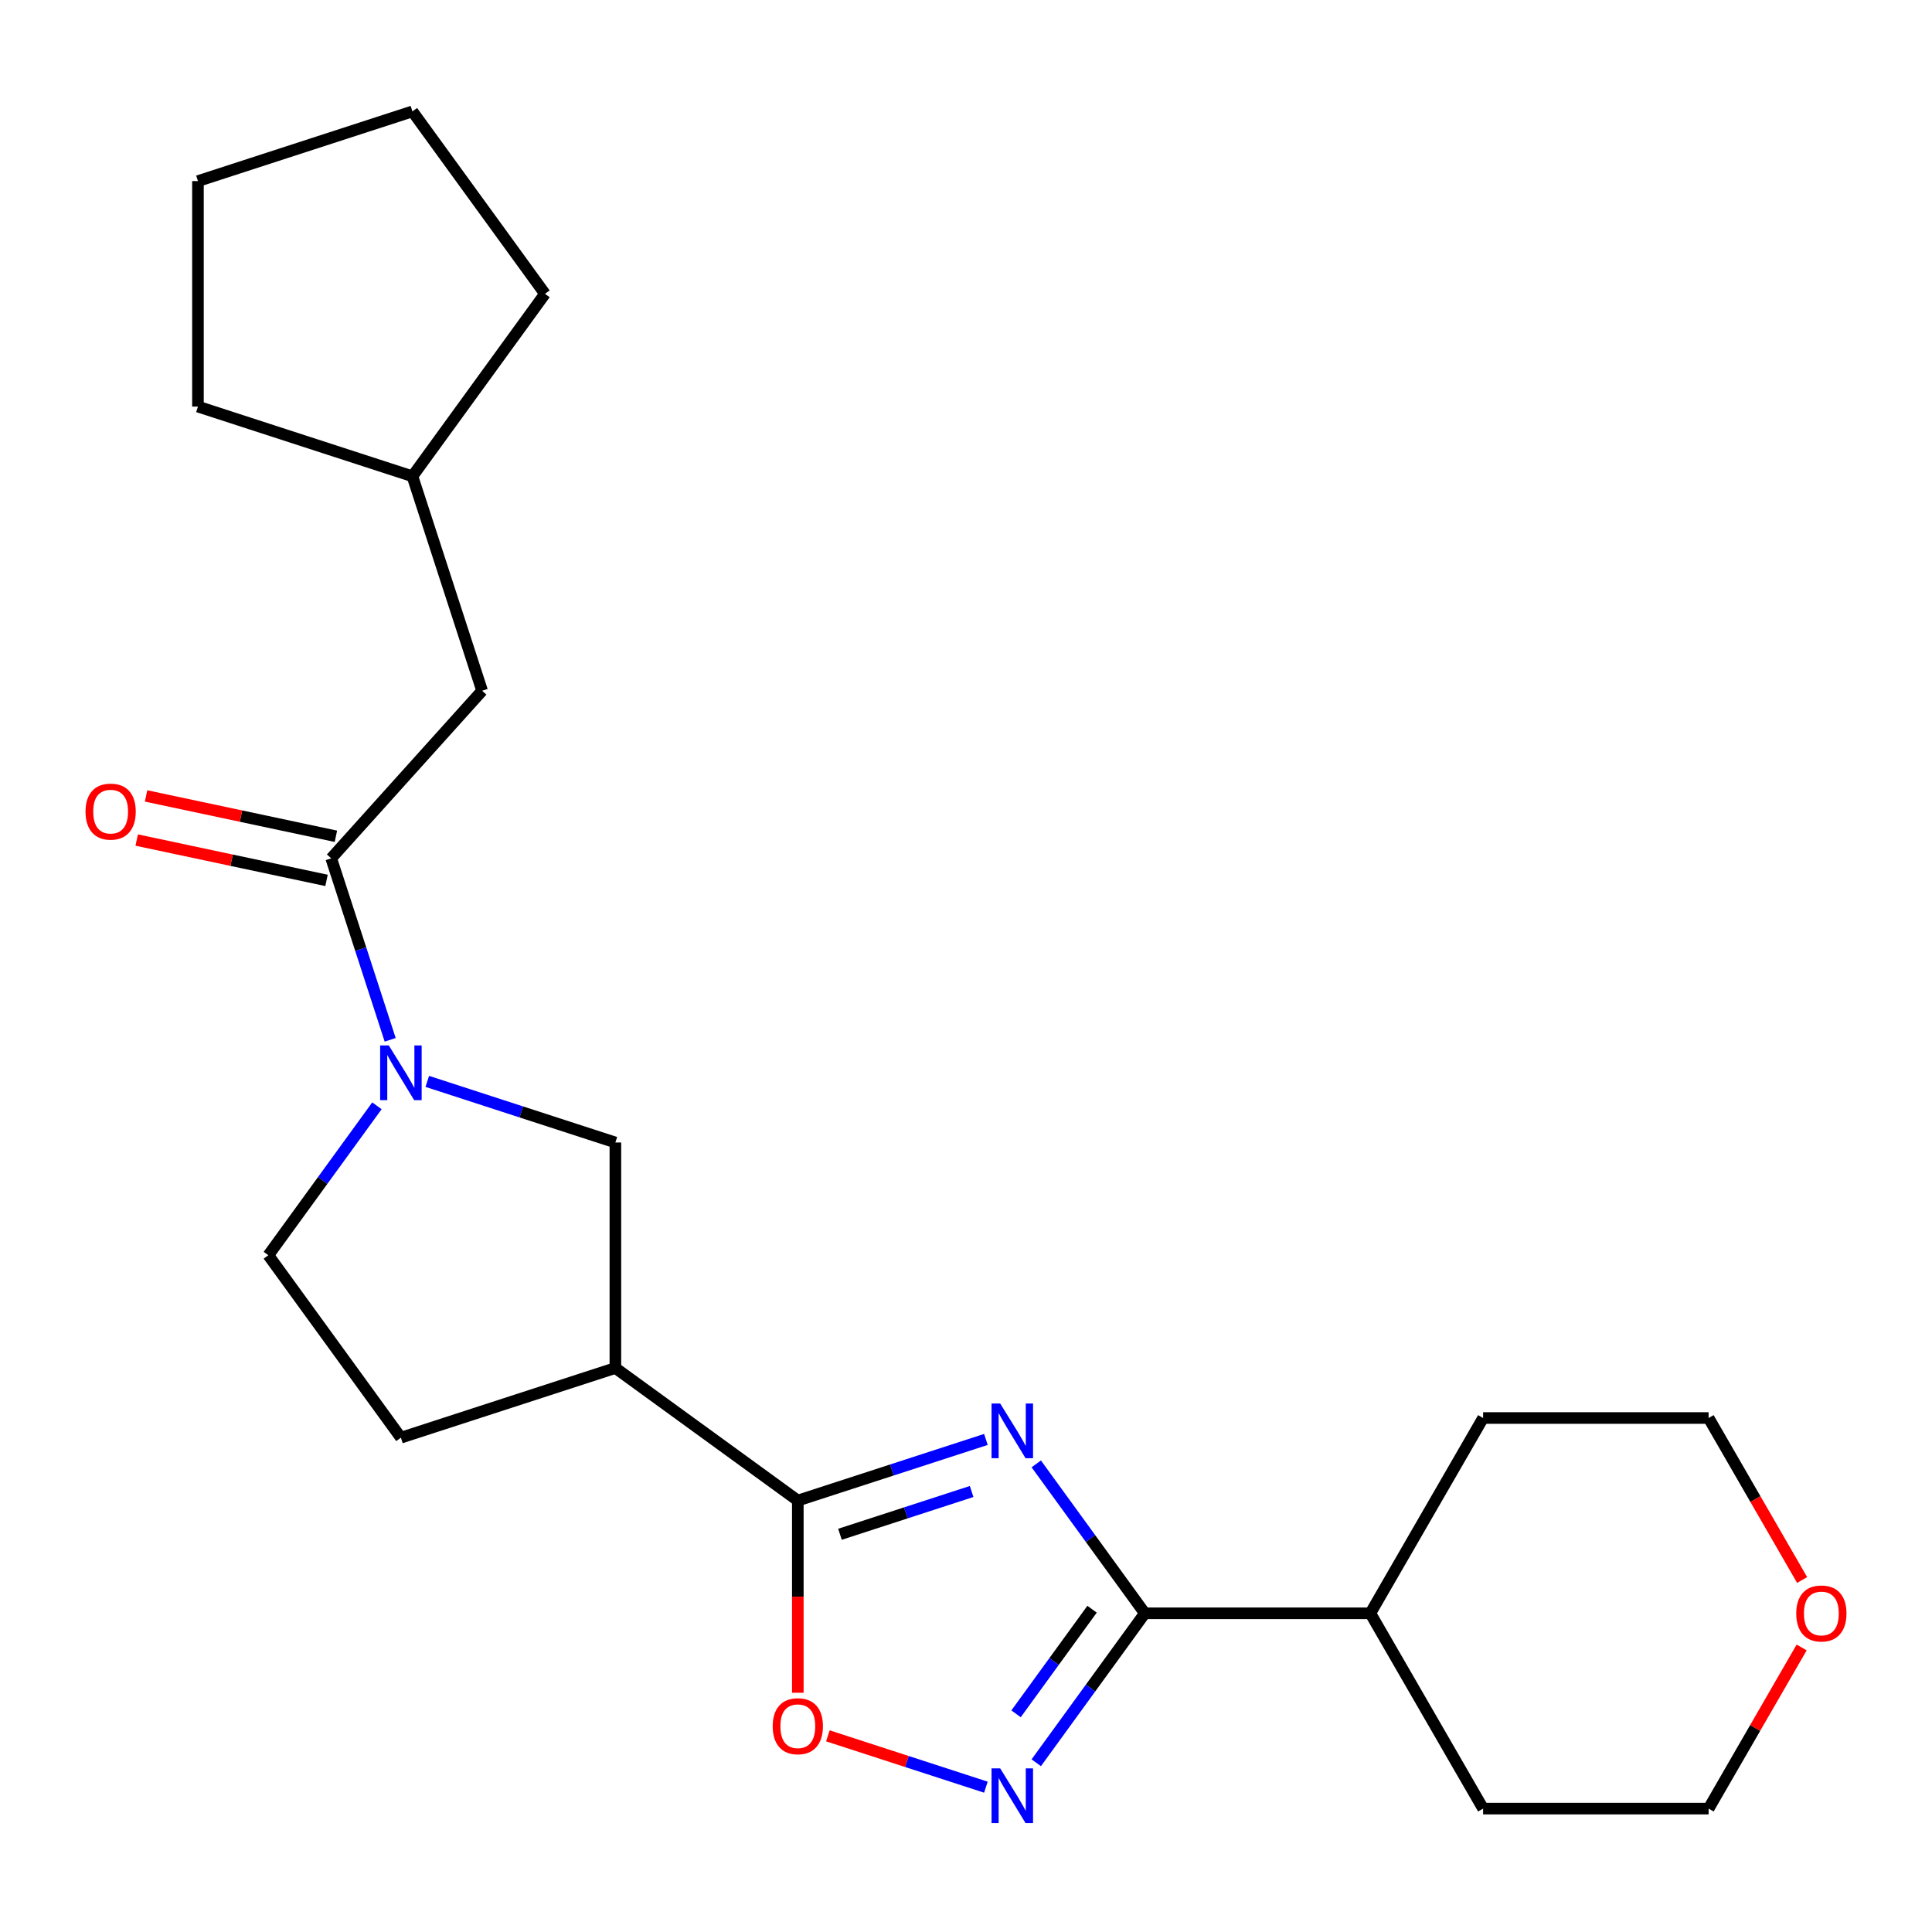 <?xml version='1.0' encoding='iso-8859-1'?>
<svg version='1.1' baseProfile='full'
              xmlns='http://www.w3.org/2000/svg'
                      xmlns:rdkit='http://www.rdkit.org/xml'
                      xmlns:xlink='http://www.w3.org/1999/xlink'
                  xml:space='preserve'
width='1000px' height='1000px' viewBox='0 0 1000 1000'>
<!-- END OF HEADER -->
<rect style='opacity:1.0;fill:#FFFFFF;stroke:none' width='1000' height='1000' x='0' y='0'> </rect>
<path class='bond-0' d='M 510.3,745.052 L 461.624,760.868' style='fill:none;fill-rule:evenodd;stroke:#0000FF;stroke-width:6px;stroke-linecap:butt;stroke-linejoin:miter;stroke-opacity:1' />
<path class='bond-0' d='M 461.624,760.868 L 412.948,776.684' style='fill:none;fill-rule:evenodd;stroke:#000000;stroke-width:6px;stroke-linecap:butt;stroke-linejoin:miter;stroke-opacity:1' />
<path class='bond-0' d='M 502.911,771.999 L 468.838,783.07' style='fill:none;fill-rule:evenodd;stroke:#0000FF;stroke-width:6px;stroke-linecap:butt;stroke-linejoin:miter;stroke-opacity:1' />
<path class='bond-0' d='M 468.838,783.07 L 434.764,794.141' style='fill:none;fill-rule:evenodd;stroke:#000000;stroke-width:6px;stroke-linecap:butt;stroke-linejoin:miter;stroke-opacity:1' />
<path class='bond-1' d='M 536.366,757.693 L 564.466,796.369' style='fill:none;fill-rule:evenodd;stroke:#0000FF;stroke-width:6px;stroke-linecap:butt;stroke-linejoin:miter;stroke-opacity:1' />
<path class='bond-1' d='M 564.466,796.369 L 592.566,835.046' style='fill:none;fill-rule:evenodd;stroke:#000000;stroke-width:6px;stroke-linecap:butt;stroke-linejoin:miter;stroke-opacity:1' />
<path class='bond-4' d='M 412.948,776.684 L 318.517,708.076' style='fill:none;fill-rule:evenodd;stroke:#000000;stroke-width:6px;stroke-linecap:butt;stroke-linejoin:miter;stroke-opacity:1' />
<path class='bond-5' d='M 412.948,776.684 L 412.948,826.427' style='fill:none;fill-rule:evenodd;stroke:#000000;stroke-width:6px;stroke-linecap:butt;stroke-linejoin:miter;stroke-opacity:1' />
<path class='bond-5' d='M 412.948,826.427 L 412.948,876.169' style='fill:none;fill-rule:evenodd;stroke:#FF0000;stroke-width:6px;stroke-linecap:butt;stroke-linejoin:miter;stroke-opacity:1' />
<path class='bond-2' d='M 592.566,835.046 L 564.466,873.722' style='fill:none;fill-rule:evenodd;stroke:#000000;stroke-width:6px;stroke-linecap:butt;stroke-linejoin:miter;stroke-opacity:1' />
<path class='bond-2' d='M 564.466,873.722 L 536.366,912.398' style='fill:none;fill-rule:evenodd;stroke:#0000FF;stroke-width:6px;stroke-linecap:butt;stroke-linejoin:miter;stroke-opacity:1' />
<path class='bond-2' d='M 565.25,832.927 L 545.58,860' style='fill:none;fill-rule:evenodd;stroke:#000000;stroke-width:6px;stroke-linecap:butt;stroke-linejoin:miter;stroke-opacity:1' />
<path class='bond-2' d='M 545.58,860 L 525.91,887.074' style='fill:none;fill-rule:evenodd;stroke:#0000FF;stroke-width:6px;stroke-linecap:butt;stroke-linejoin:miter;stroke-opacity:1' />
<path class='bond-12' d='M 592.566,835.046 L 709.289,835.046' style='fill:none;fill-rule:evenodd;stroke:#000000;stroke-width:6px;stroke-linecap:butt;stroke-linejoin:miter;stroke-opacity:1' />
<path class='bond-23' d='M 510.3,925.039 L 469.403,911.751' style='fill:none;fill-rule:evenodd;stroke:#0000FF;stroke-width:6px;stroke-linecap:butt;stroke-linejoin:miter;stroke-opacity:1' />
<path class='bond-23' d='M 469.403,911.751 L 428.507,898.463' style='fill:none;fill-rule:evenodd;stroke:#FF0000;stroke-width:6px;stroke-linecap:butt;stroke-linejoin:miter;stroke-opacity:1' />
<path class='bond-3' d='M 221.165,559.721 L 269.841,575.537' style='fill:none;fill-rule:evenodd;stroke:#0000FF;stroke-width:6px;stroke-linecap:butt;stroke-linejoin:miter;stroke-opacity:1' />
<path class='bond-3' d='M 269.841,575.537 L 318.517,591.353' style='fill:none;fill-rule:evenodd;stroke:#000000;stroke-width:6px;stroke-linecap:butt;stroke-linejoin:miter;stroke-opacity:1' />
<path class='bond-6' d='M 201.958,538.205 L 186.697,491.239' style='fill:none;fill-rule:evenodd;stroke:#0000FF;stroke-width:6px;stroke-linecap:butt;stroke-linejoin:miter;stroke-opacity:1' />
<path class='bond-6' d='M 186.697,491.239 L 171.437,444.273' style='fill:none;fill-rule:evenodd;stroke:#000000;stroke-width:6px;stroke-linecap:butt;stroke-linejoin:miter;stroke-opacity:1' />
<path class='bond-25' d='M 195.099,572.362 L 166.999,611.038' style='fill:none;fill-rule:evenodd;stroke:#0000FF;stroke-width:6px;stroke-linecap:butt;stroke-linejoin:miter;stroke-opacity:1' />
<path class='bond-25' d='M 166.999,611.038 L 138.899,649.714' style='fill:none;fill-rule:evenodd;stroke:#000000;stroke-width:6px;stroke-linecap:butt;stroke-linejoin:miter;stroke-opacity:1' />
<path class='bond-7' d='M 318.517,708.076 L 318.517,591.353' style='fill:none;fill-rule:evenodd;stroke:#000000;stroke-width:6px;stroke-linecap:butt;stroke-linejoin:miter;stroke-opacity:1' />
<path class='bond-10' d='M 318.517,708.076 L 207.507,744.145' style='fill:none;fill-rule:evenodd;stroke:#000000;stroke-width:6px;stroke-linecap:butt;stroke-linejoin:miter;stroke-opacity:1' />
<path class='bond-9' d='M 171.437,444.273 L 249.54,357.531' style='fill:none;fill-rule:evenodd;stroke:#000000;stroke-width:6px;stroke-linecap:butt;stroke-linejoin:miter;stroke-opacity:1' />
<path class='bond-11' d='M 173.864,432.856 L 124.737,422.414' style='fill:none;fill-rule:evenodd;stroke:#000000;stroke-width:6px;stroke-linecap:butt;stroke-linejoin:miter;stroke-opacity:1' />
<path class='bond-11' d='M 124.737,422.414 L 75.61,411.972' style='fill:none;fill-rule:evenodd;stroke:#FF0000;stroke-width:6px;stroke-linecap:butt;stroke-linejoin:miter;stroke-opacity:1' />
<path class='bond-11' d='M 169.01,455.691 L 119.883,445.248' style='fill:none;fill-rule:evenodd;stroke:#000000;stroke-width:6px;stroke-linecap:butt;stroke-linejoin:miter;stroke-opacity:1' />
<path class='bond-11' d='M 119.883,445.248 L 70.756,434.806' style='fill:none;fill-rule:evenodd;stroke:#FF0000;stroke-width:6px;stroke-linecap:butt;stroke-linejoin:miter;stroke-opacity:1' />
<path class='bond-8' d='M 138.899,649.714 L 207.507,744.145' style='fill:none;fill-rule:evenodd;stroke:#000000;stroke-width:6px;stroke-linecap:butt;stroke-linejoin:miter;stroke-opacity:1' />
<path class='bond-14' d='M 249.54,357.531 L 213.471,246.521' style='fill:none;fill-rule:evenodd;stroke:#000000;stroke-width:6px;stroke-linecap:butt;stroke-linejoin:miter;stroke-opacity:1' />
<path class='bond-17' d='M 709.289,835.046 L 767.651,733.96' style='fill:none;fill-rule:evenodd;stroke:#000000;stroke-width:6px;stroke-linecap:butt;stroke-linejoin:miter;stroke-opacity:1' />
<path class='bond-18' d='M 709.289,835.046 L 767.651,936.131' style='fill:none;fill-rule:evenodd;stroke:#000000;stroke-width:6px;stroke-linecap:butt;stroke-linejoin:miter;stroke-opacity:1' />
<path class='bond-13' d='M 932.529,852.724 L 908.451,894.427' style='fill:none;fill-rule:evenodd;stroke:#FF0000;stroke-width:6px;stroke-linecap:butt;stroke-linejoin:miter;stroke-opacity:1' />
<path class='bond-13' d='M 908.451,894.427 L 884.374,936.131' style='fill:none;fill-rule:evenodd;stroke:#000000;stroke-width:6px;stroke-linecap:butt;stroke-linejoin:miter;stroke-opacity:1' />
<path class='bond-24' d='M 932.783,817.807 L 908.578,775.884' style='fill:none;fill-rule:evenodd;stroke:#FF0000;stroke-width:6px;stroke-linecap:butt;stroke-linejoin:miter;stroke-opacity:1' />
<path class='bond-24' d='M 908.578,775.884 L 884.374,733.96' style='fill:none;fill-rule:evenodd;stroke:#000000;stroke-width:6px;stroke-linecap:butt;stroke-linejoin:miter;stroke-opacity:1' />
<path class='bond-19' d='M 213.471,246.521 L 102.461,210.452' style='fill:none;fill-rule:evenodd;stroke:#000000;stroke-width:6px;stroke-linecap:butt;stroke-linejoin:miter;stroke-opacity:1' />
<path class='bond-20' d='M 213.471,246.521 L 282.079,152.09' style='fill:none;fill-rule:evenodd;stroke:#000000;stroke-width:6px;stroke-linecap:butt;stroke-linejoin:miter;stroke-opacity:1' />
<path class='bond-15' d='M 884.374,936.131 L 767.651,936.131' style='fill:none;fill-rule:evenodd;stroke:#000000;stroke-width:6px;stroke-linecap:butt;stroke-linejoin:miter;stroke-opacity:1' />
<path class='bond-16' d='M 884.374,733.96 L 767.651,733.96' style='fill:none;fill-rule:evenodd;stroke:#000000;stroke-width:6px;stroke-linecap:butt;stroke-linejoin:miter;stroke-opacity:1' />
<path class='bond-22' d='M 102.461,210.452 L 102.461,93.729' style='fill:none;fill-rule:evenodd;stroke:#000000;stroke-width:6px;stroke-linecap:butt;stroke-linejoin:miter;stroke-opacity:1' />
<path class='bond-21' d='M 282.079,152.09 L 213.471,57.659' style='fill:none;fill-rule:evenodd;stroke:#000000;stroke-width:6px;stroke-linecap:butt;stroke-linejoin:miter;stroke-opacity:1' />
<path class='bond-26' d='M 213.471,57.659 L 102.461,93.729' style='fill:none;fill-rule:evenodd;stroke:#000000;stroke-width:6px;stroke-linecap:butt;stroke-linejoin:miter;stroke-opacity:1' />
<path  class='atom-0' d='M 517.698 726.455
L 526.978 741.455
Q 527.898 742.935, 529.378 745.615
Q 530.858 748.295, 530.938 748.455
L 530.938 726.455
L 534.698 726.455
L 534.698 754.775
L 530.818 754.775
L 520.858 738.375
Q 519.698 736.455, 518.458 734.255
Q 517.258 732.055, 516.898 731.375
L 516.898 754.775
L 513.218 754.775
L 513.218 726.455
L 517.698 726.455
' fill='#0000FF'/>
<path  class='atom-3' d='M 517.698 915.316
L 526.978 930.316
Q 527.898 931.796, 529.378 934.476
Q 530.858 937.156, 530.938 937.316
L 530.938 915.316
L 534.698 915.316
L 534.698 943.636
L 530.818 943.636
L 520.858 927.236
Q 519.698 925.316, 518.458 923.116
Q 517.258 920.916, 516.898 920.236
L 516.898 943.636
L 513.218 943.636
L 513.218 915.316
L 517.698 915.316
' fill='#0000FF'/>
<path  class='atom-4' d='M 201.247 541.124
L 210.527 556.124
Q 211.447 557.604, 212.927 560.284
Q 214.407 562.964, 214.487 563.124
L 214.487 541.124
L 218.247 541.124
L 218.247 569.444
L 214.367 569.444
L 204.407 553.044
Q 203.247 551.124, 202.007 548.924
Q 200.807 546.724, 200.447 546.044
L 200.447 569.444
L 196.767 569.444
L 196.767 541.124
L 201.247 541.124
' fill='#0000FF'/>
<path  class='atom-6' d='M 399.948 893.487
Q 399.948 886.687, 403.308 882.887
Q 406.668 879.087, 412.948 879.087
Q 419.228 879.087, 422.588 882.887
Q 425.948 886.687, 425.948 893.487
Q 425.948 900.367, 422.548 904.287
Q 419.148 908.167, 412.948 908.167
Q 406.708 908.167, 403.308 904.287
Q 399.948 900.407, 399.948 893.487
M 412.948 904.967
Q 417.268 904.967, 419.588 902.087
Q 421.948 899.167, 421.948 893.487
Q 421.948 887.927, 419.588 885.127
Q 417.268 882.287, 412.948 882.287
Q 408.628 882.287, 406.268 885.087
Q 403.948 887.887, 403.948 893.487
Q 403.948 899.207, 406.268 902.087
Q 408.628 904.967, 412.948 904.967
' fill='#FF0000'/>
<path  class='atom-12' d='M 44.265 420.085
Q 44.265 413.285, 47.625 409.485
Q 50.985 405.685, 57.265 405.685
Q 63.545 405.685, 66.905 409.485
Q 70.265 413.285, 70.265 420.085
Q 70.265 426.965, 66.865 430.885
Q 63.465 434.765, 57.265 434.765
Q 51.025 434.765, 47.625 430.885
Q 44.265 427.005, 44.265 420.085
M 57.265 431.565
Q 61.585 431.565, 63.905 428.685
Q 66.265 425.765, 66.265 420.085
Q 66.265 414.525, 63.905 411.725
Q 61.585 408.885, 57.265 408.885
Q 52.945 408.885, 50.585 411.685
Q 48.265 414.485, 48.265 420.085
Q 48.265 425.805, 50.585 428.685
Q 52.945 431.565, 57.265 431.565
' fill='#FF0000'/>
<path  class='atom-14' d='M 929.735 835.126
Q 929.735 828.326, 933.095 824.526
Q 936.455 820.726, 942.735 820.726
Q 949.015 820.726, 952.375 824.526
Q 955.735 828.326, 955.735 835.126
Q 955.735 842.006, 952.335 845.926
Q 948.935 849.806, 942.735 849.806
Q 936.495 849.806, 933.095 845.926
Q 929.735 842.046, 929.735 835.126
M 942.735 846.606
Q 947.055 846.606, 949.375 843.726
Q 951.735 840.806, 951.735 835.126
Q 951.735 829.566, 949.375 826.766
Q 947.055 823.926, 942.735 823.926
Q 938.415 823.926, 936.055 826.726
Q 933.735 829.526, 933.735 835.126
Q 933.735 840.846, 936.055 843.726
Q 938.415 846.606, 942.735 846.606
' fill='#FF0000'/>
</svg>
